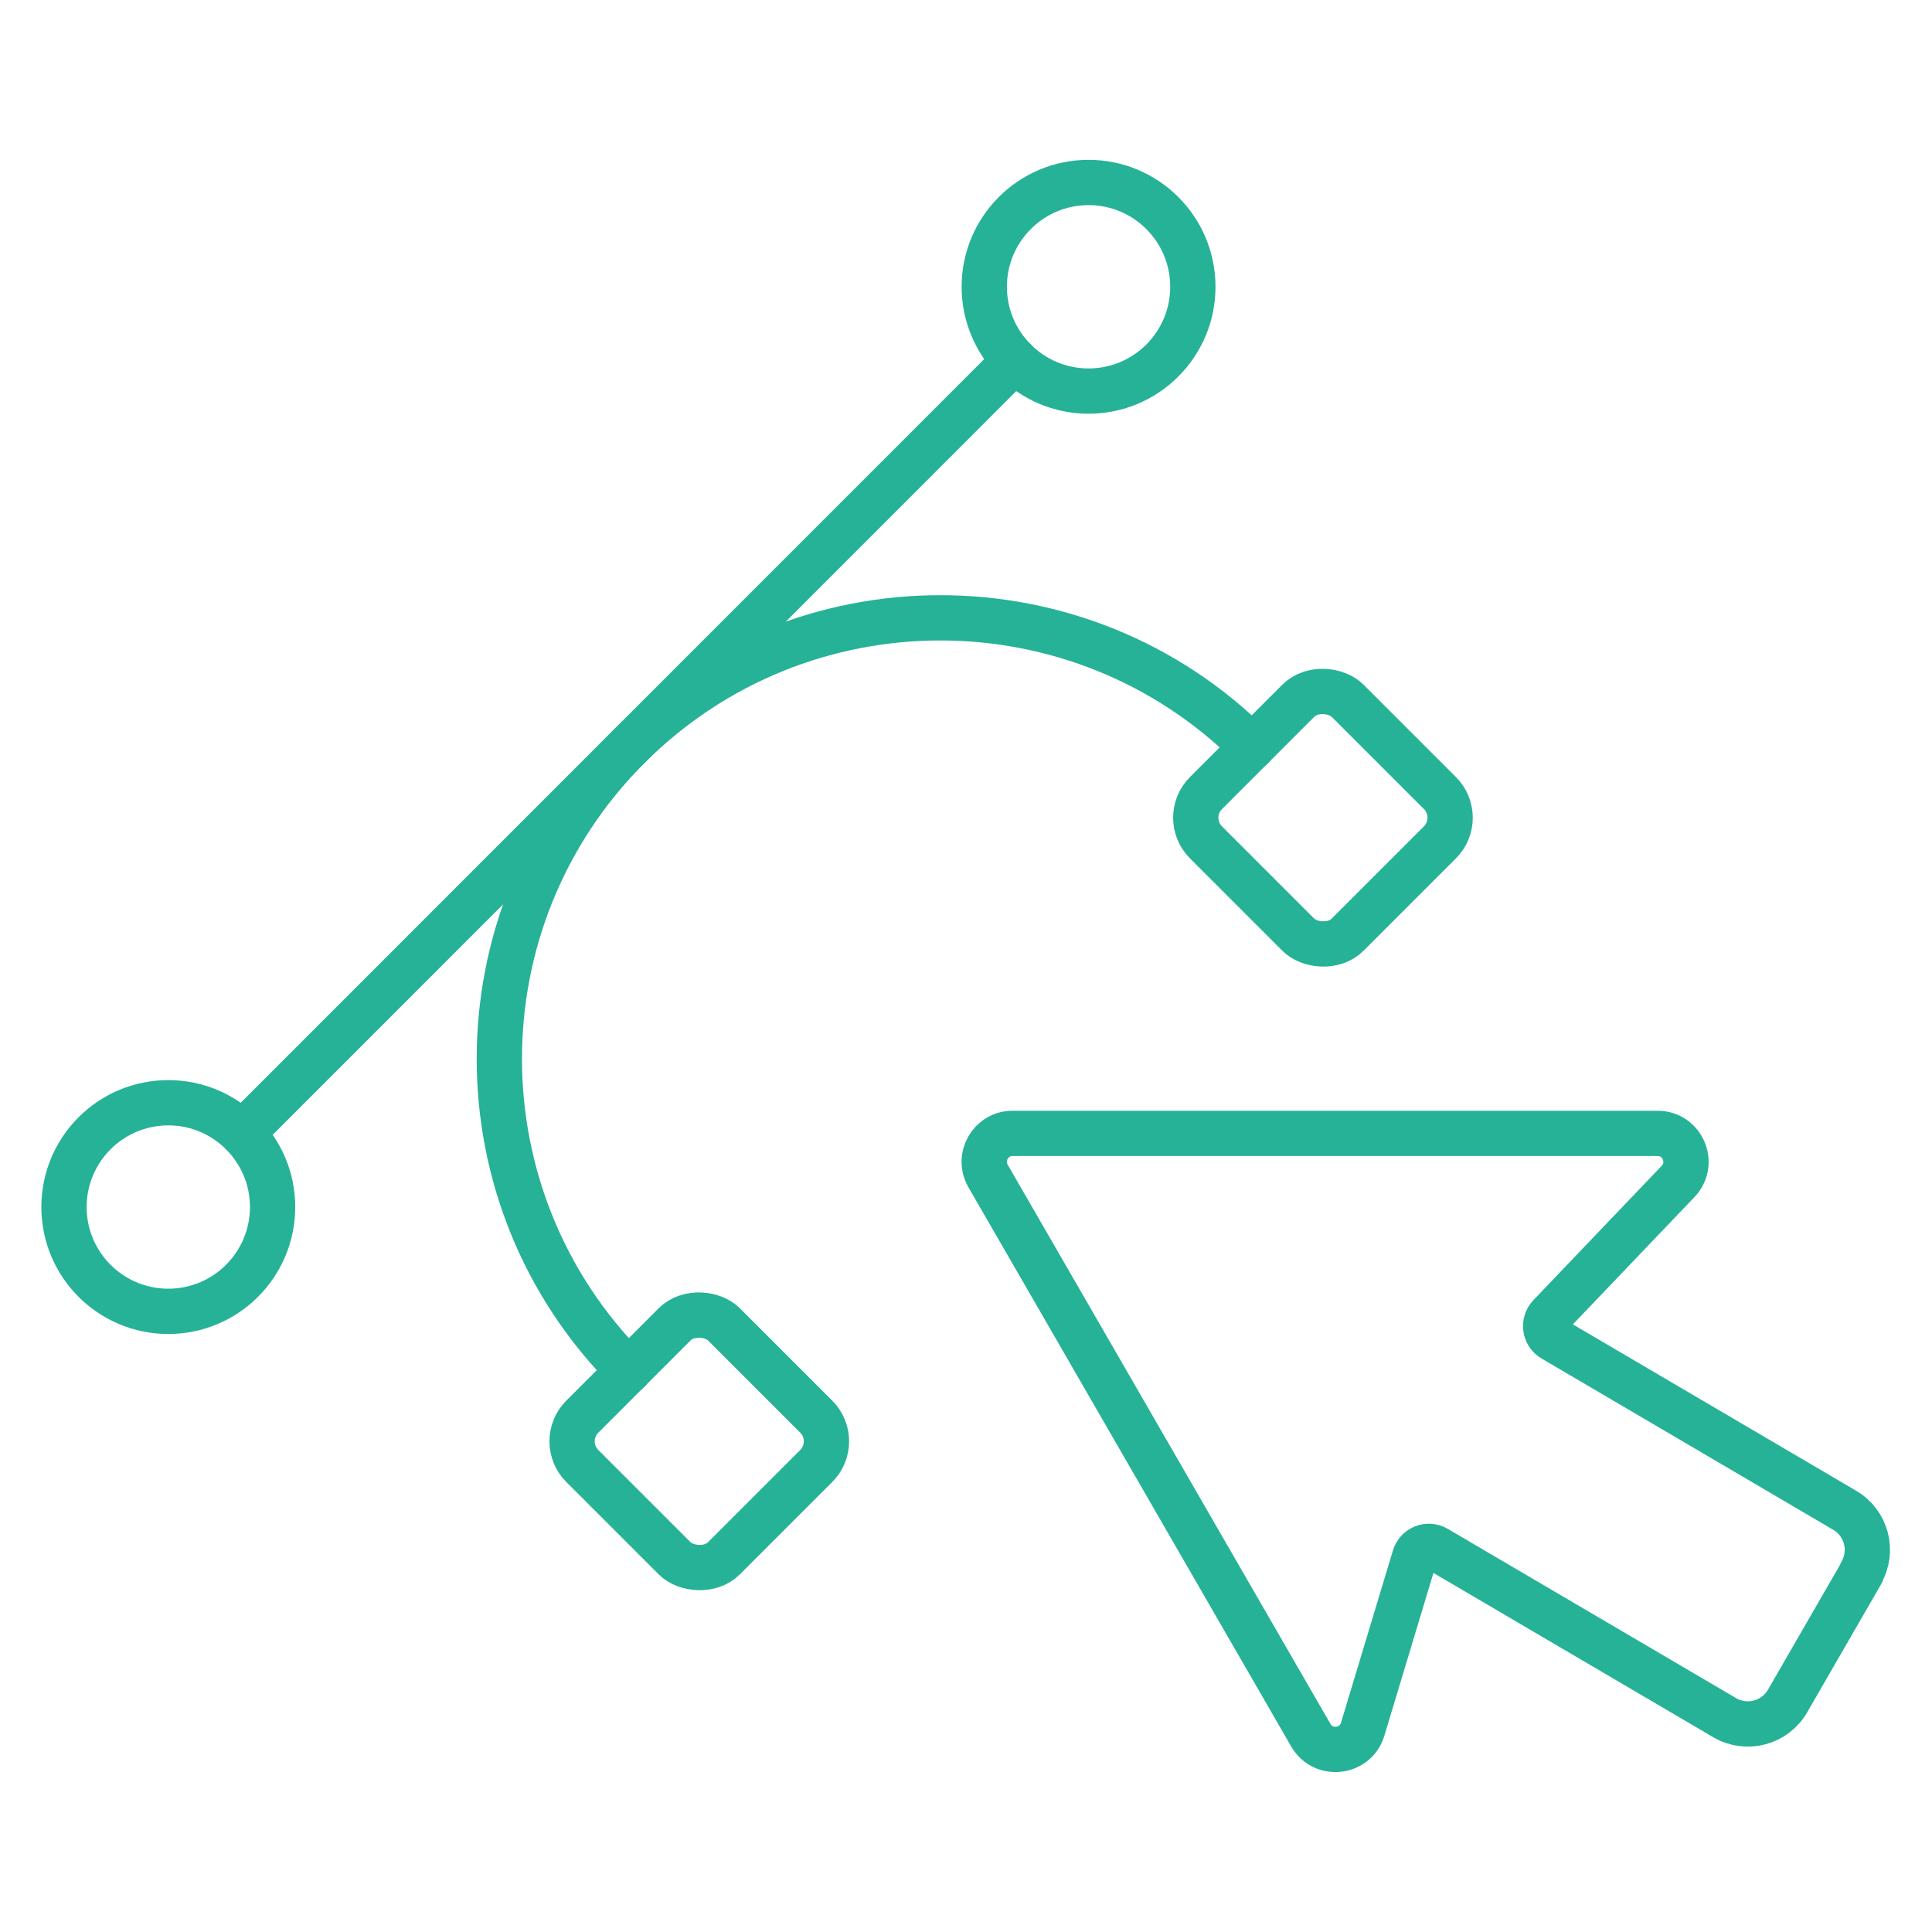 <?xml version="1.0" encoding="UTF-8"?><svg id="Layer_1" xmlns="http://www.w3.org/2000/svg" viewBox="0 0 128 128"><path d="M123.34,104.19l-4.91,8.51c-.84,1.45-2.69,1.95-4.15,1.11l-19.11-11.22c-.55-.33-1.27-.05-1.45.57l-3.44,11.41c-.48,1.57-2.6,1.82-3.43.4l-21.39-37.06c-.72-1.25.18-2.82,1.62-2.82h42.74c1.65,0,2.5,1.98,1.36,3.18l-8.5,8.9c-.44.46-.34,1.22.21,1.54l19.31,11.34c1.45.84,1.95,2.69,1.11,4.15Z" fill="none" stroke="#26b297" stroke-linecap="round" stroke-linejoin="round" stroke-width="3"/><path d="M41.64,90.81c-11.41-11.41-11.41-29.91,0-41.32,11.41-11.41,29.91-11.41,41.32,0" fill="none" stroke="#26b297" stroke-linecap="round" stroke-linejoin="round" stroke-width="3"/><circle cx="11.15" cy="79.97" r="6.91" fill="none" stroke="#26b297" stroke-linecap="round" stroke-linejoin="round" stroke-width="3"/><circle cx="72.12" cy="19" r="6.91" fill="none" stroke="#26b297" stroke-linecap="round" stroke-linejoin="round" stroke-width="3"/><line x1="16.04" y1="75.09" x2="67.24" y2="23.88" fill="none" stroke="#26b297" stroke-linecap="round" stroke-linejoin="round" stroke-width="3"/><rect x="39.7" y="88.86" width="13.27" height="13.27" rx="2.31" ry="2.31" transform="translate(-53.96 60.73) rotate(-45)" fill="none" stroke="#26b297" stroke-linecap="round" stroke-linejoin="round" stroke-width="3"/><rect x="81.02" y="47.54" width="13.27" height="13.27" rx="2.31" ry="2.31" transform="translate(-12.64 77.85) rotate(-45)" fill="none" stroke="#26b297" stroke-linecap="round" stroke-linejoin="round" stroke-width="3"/></svg>